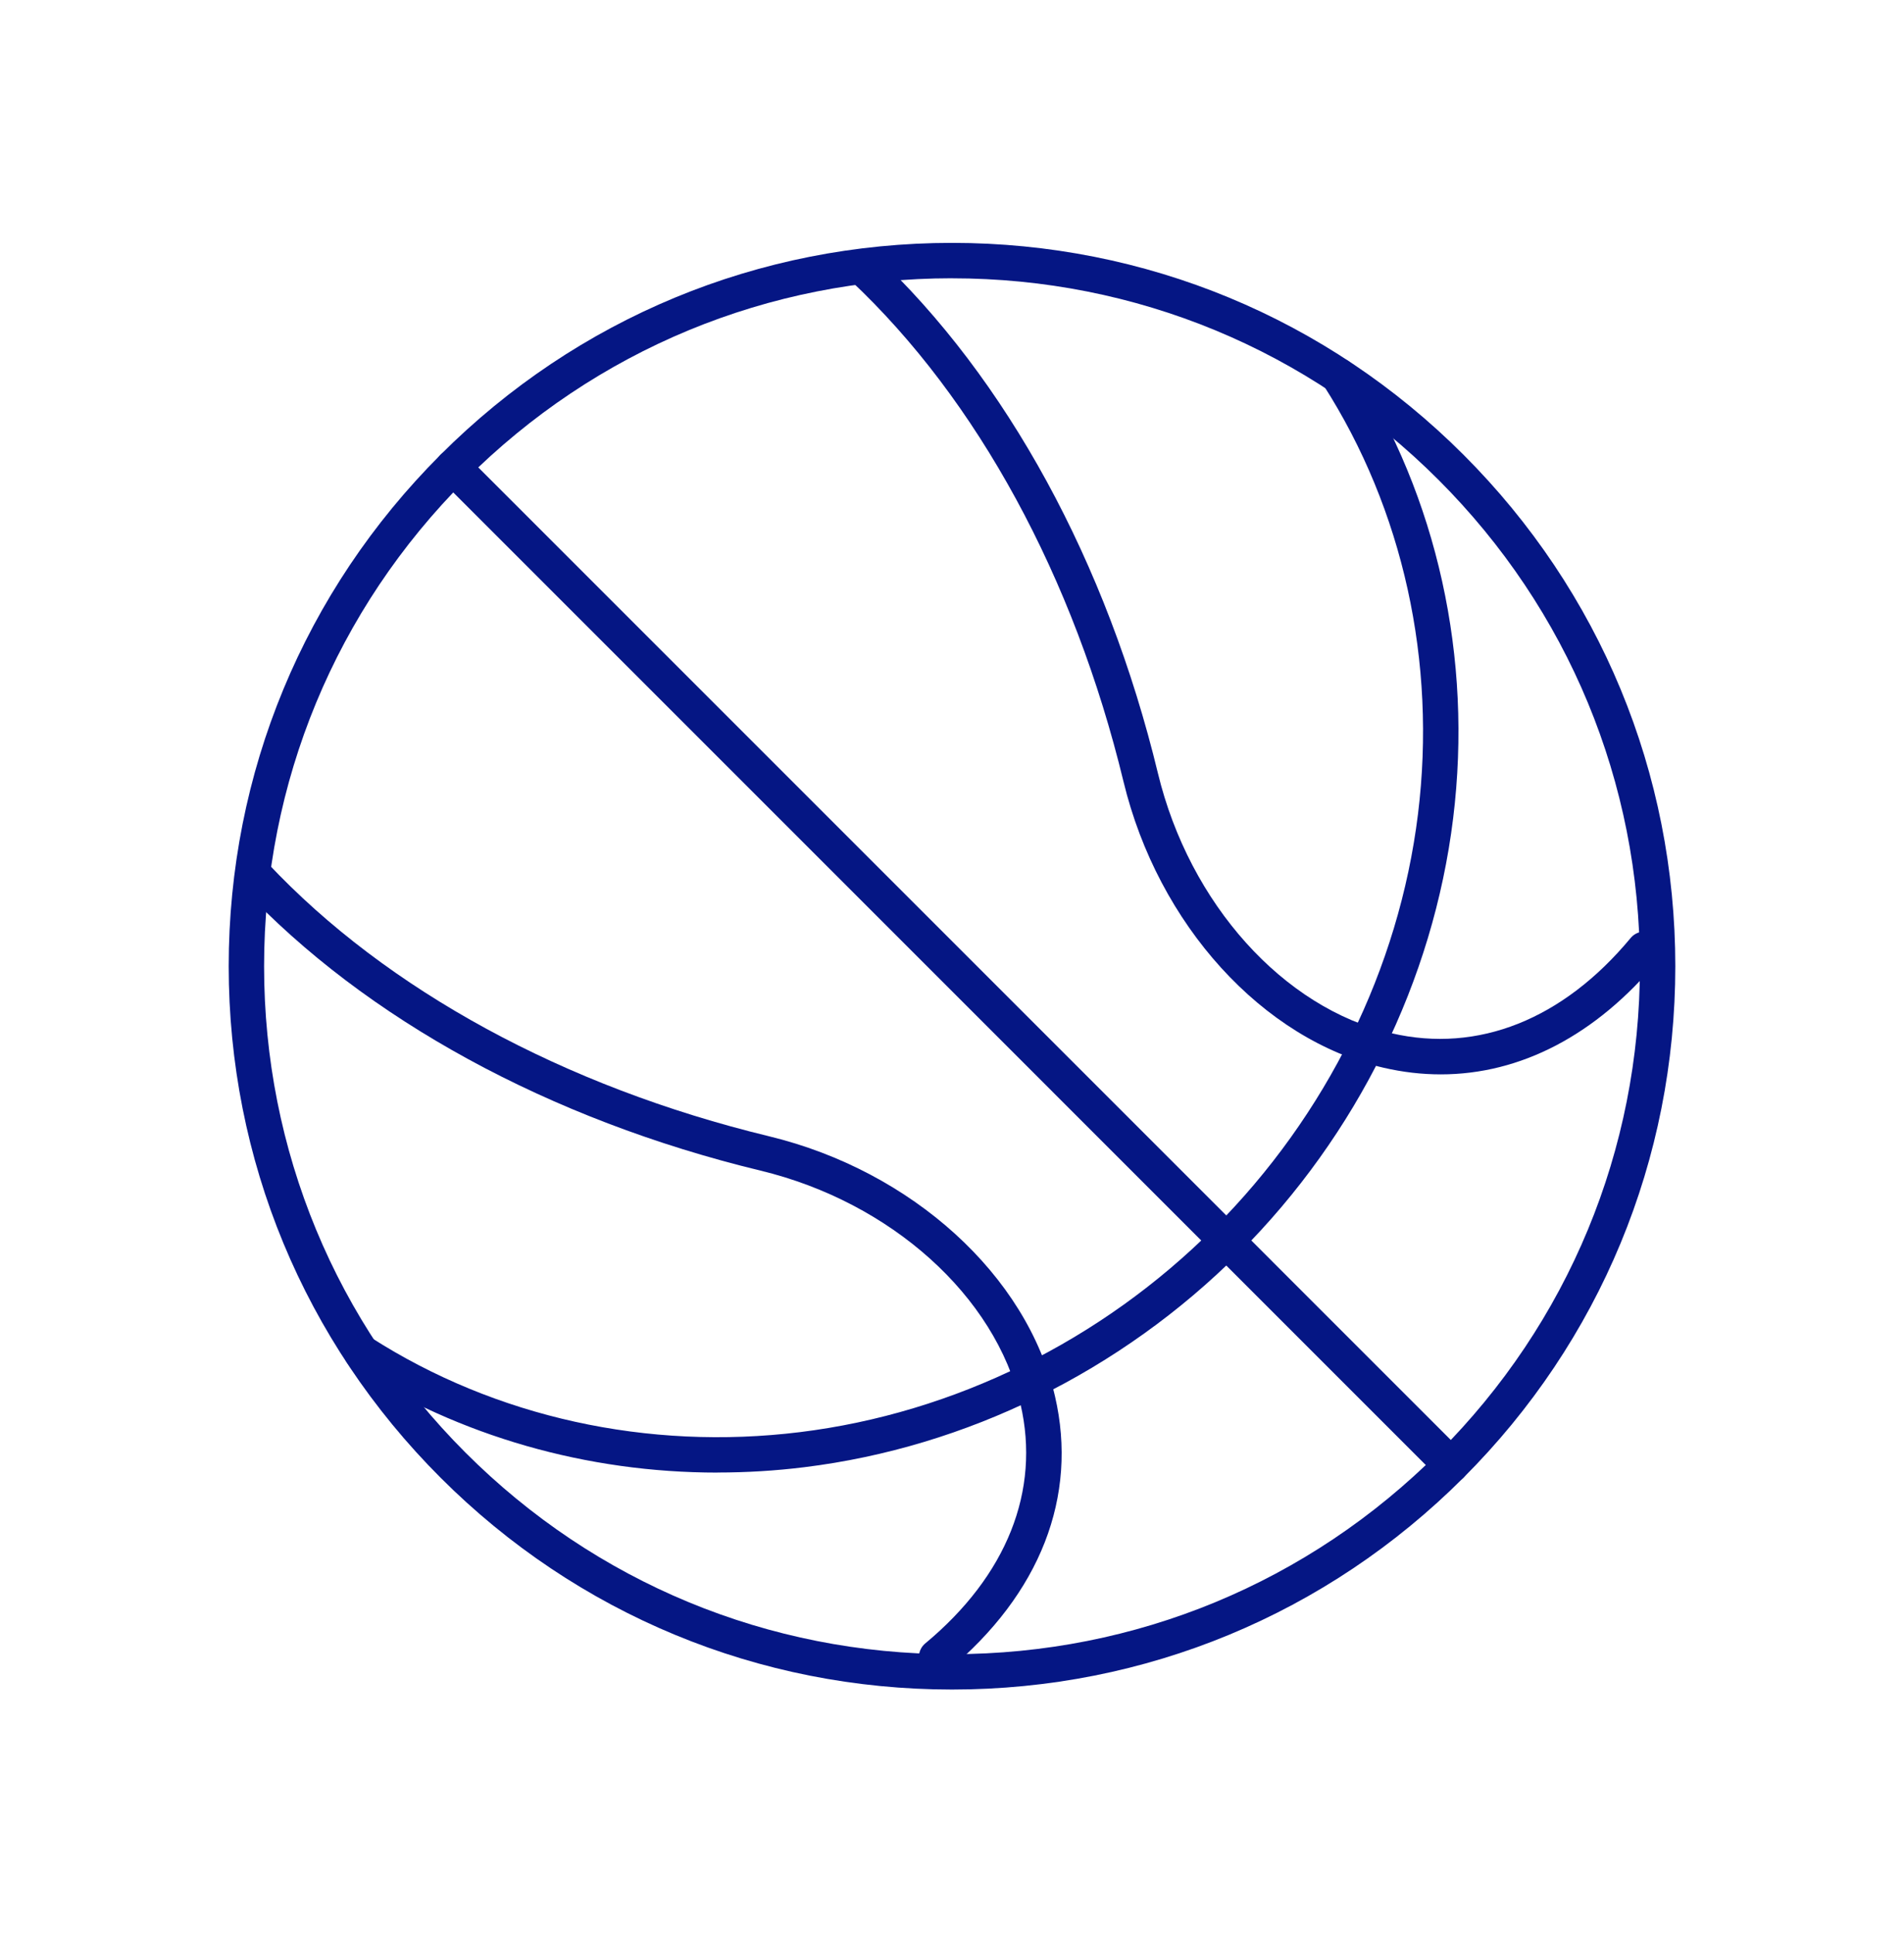 <svg width="200" height="203" viewBox="0 0 200 203" fill="none" xmlns="http://www.w3.org/2000/svg">
<path d="M100.001 177.467C79.707 177.467 60.625 169.564 46.276 155.214C31.926 140.865 24.023 121.783 24.023 101.489C24.023 81.196 31.926 62.114 46.276 47.764C60.625 33.415 79.707 25.512 100.001 25.512C120.294 25.512 139.376 33.415 153.726 47.764C168.075 62.114 175.978 81.196 175.978 101.489C175.978 121.783 168.075 140.865 153.726 155.214C139.376 169.564 120.294 177.467 100.001 177.467ZM100.001 29.229C80.7 29.229 62.551 36.746 48.904 50.397C35.257 64.043 27.74 82.192 27.74 101.493C27.74 120.794 35.257 138.943 48.904 152.59C62.551 166.237 80.7 173.753 100.001 173.753C119.302 173.753 137.45 166.237 151.097 152.59C164.744 138.943 172.261 120.794 172.261 101.493C172.261 82.192 164.744 64.043 151.097 50.397C137.45 36.75 119.302 29.233 100.001 29.233V29.229Z" fill="#051684"/>
<path d="M75.365 154.679C61.641 154.679 48.269 150.869 36.964 143.627C36.098 143.073 35.849 141.925 36.403 141.058C36.956 140.196 38.105 139.943 38.971 140.497C52.042 148.869 68.042 152.397 84.023 150.43C100.246 148.434 115.696 140.824 127.518 128.999C139.339 117.174 146.953 101.731 148.949 85.504C150.916 69.523 147.388 53.523 139.016 40.452C138.462 39.586 138.715 38.438 139.577 37.884C140.44 37.33 141.592 37.583 142.146 38.445C150.986 52.244 154.711 69.114 152.641 85.954C150.544 102.999 142.555 119.218 130.15 131.623C117.745 144.029 101.525 152.017 84.481 154.114C81.44 154.49 78.395 154.672 75.369 154.672L75.365 154.679Z" fill="#051684"/>
<path d="M152.413 155.759C151.937 155.759 151.461 155.577 151.097 155.216L46.276 50.391C45.551 49.666 45.551 48.487 46.276 47.762C47.001 47.038 48.179 47.038 48.904 47.762L153.725 152.584C154.45 153.309 154.45 154.487 153.725 155.212C153.361 155.577 152.885 155.755 152.409 155.755L152.413 155.759Z" fill="#051684"/>
<path d="M151.342 112.851C149.357 112.851 147.35 112.62 145.327 112.152C132.625 109.208 121.651 97.129 118.015 82.1C112.826 60.635 102.647 41.944 89.361 29.472C88.614 28.769 88.576 27.594 89.279 26.843C89.982 26.096 91.156 26.059 91.907 26.762C105.718 39.724 116.275 59.07 121.632 81.226C124.945 94.921 134.803 105.895 146.168 108.531C155.257 110.639 164.179 107.089 171.287 98.527C171.941 97.739 173.116 97.628 173.904 98.286C174.692 98.94 174.803 100.115 174.145 100.903C167.64 108.739 159.707 112.851 151.342 112.851Z" fill="#051684"/>
<path d="M98.383 175.91C97.848 175.91 97.32 175.684 96.952 175.237C96.298 174.449 96.406 173.275 97.194 172.62C105.751 165.513 109.305 156.594 107.198 147.501C104.562 136.137 93.588 126.275 79.893 122.962C57.733 117.605 38.391 107.048 25.428 93.237C24.725 92.49 24.763 91.312 25.51 90.609C26.257 89.907 27.436 89.944 28.138 90.691C40.614 103.981 59.305 114.156 80.766 119.349C95.796 122.985 107.874 133.959 110.818 146.661C113.261 157.193 109.264 167.427 99.569 175.479C99.224 175.769 98.8 175.907 98.383 175.907V175.91Z" fill="#051684"/>
</svg>
